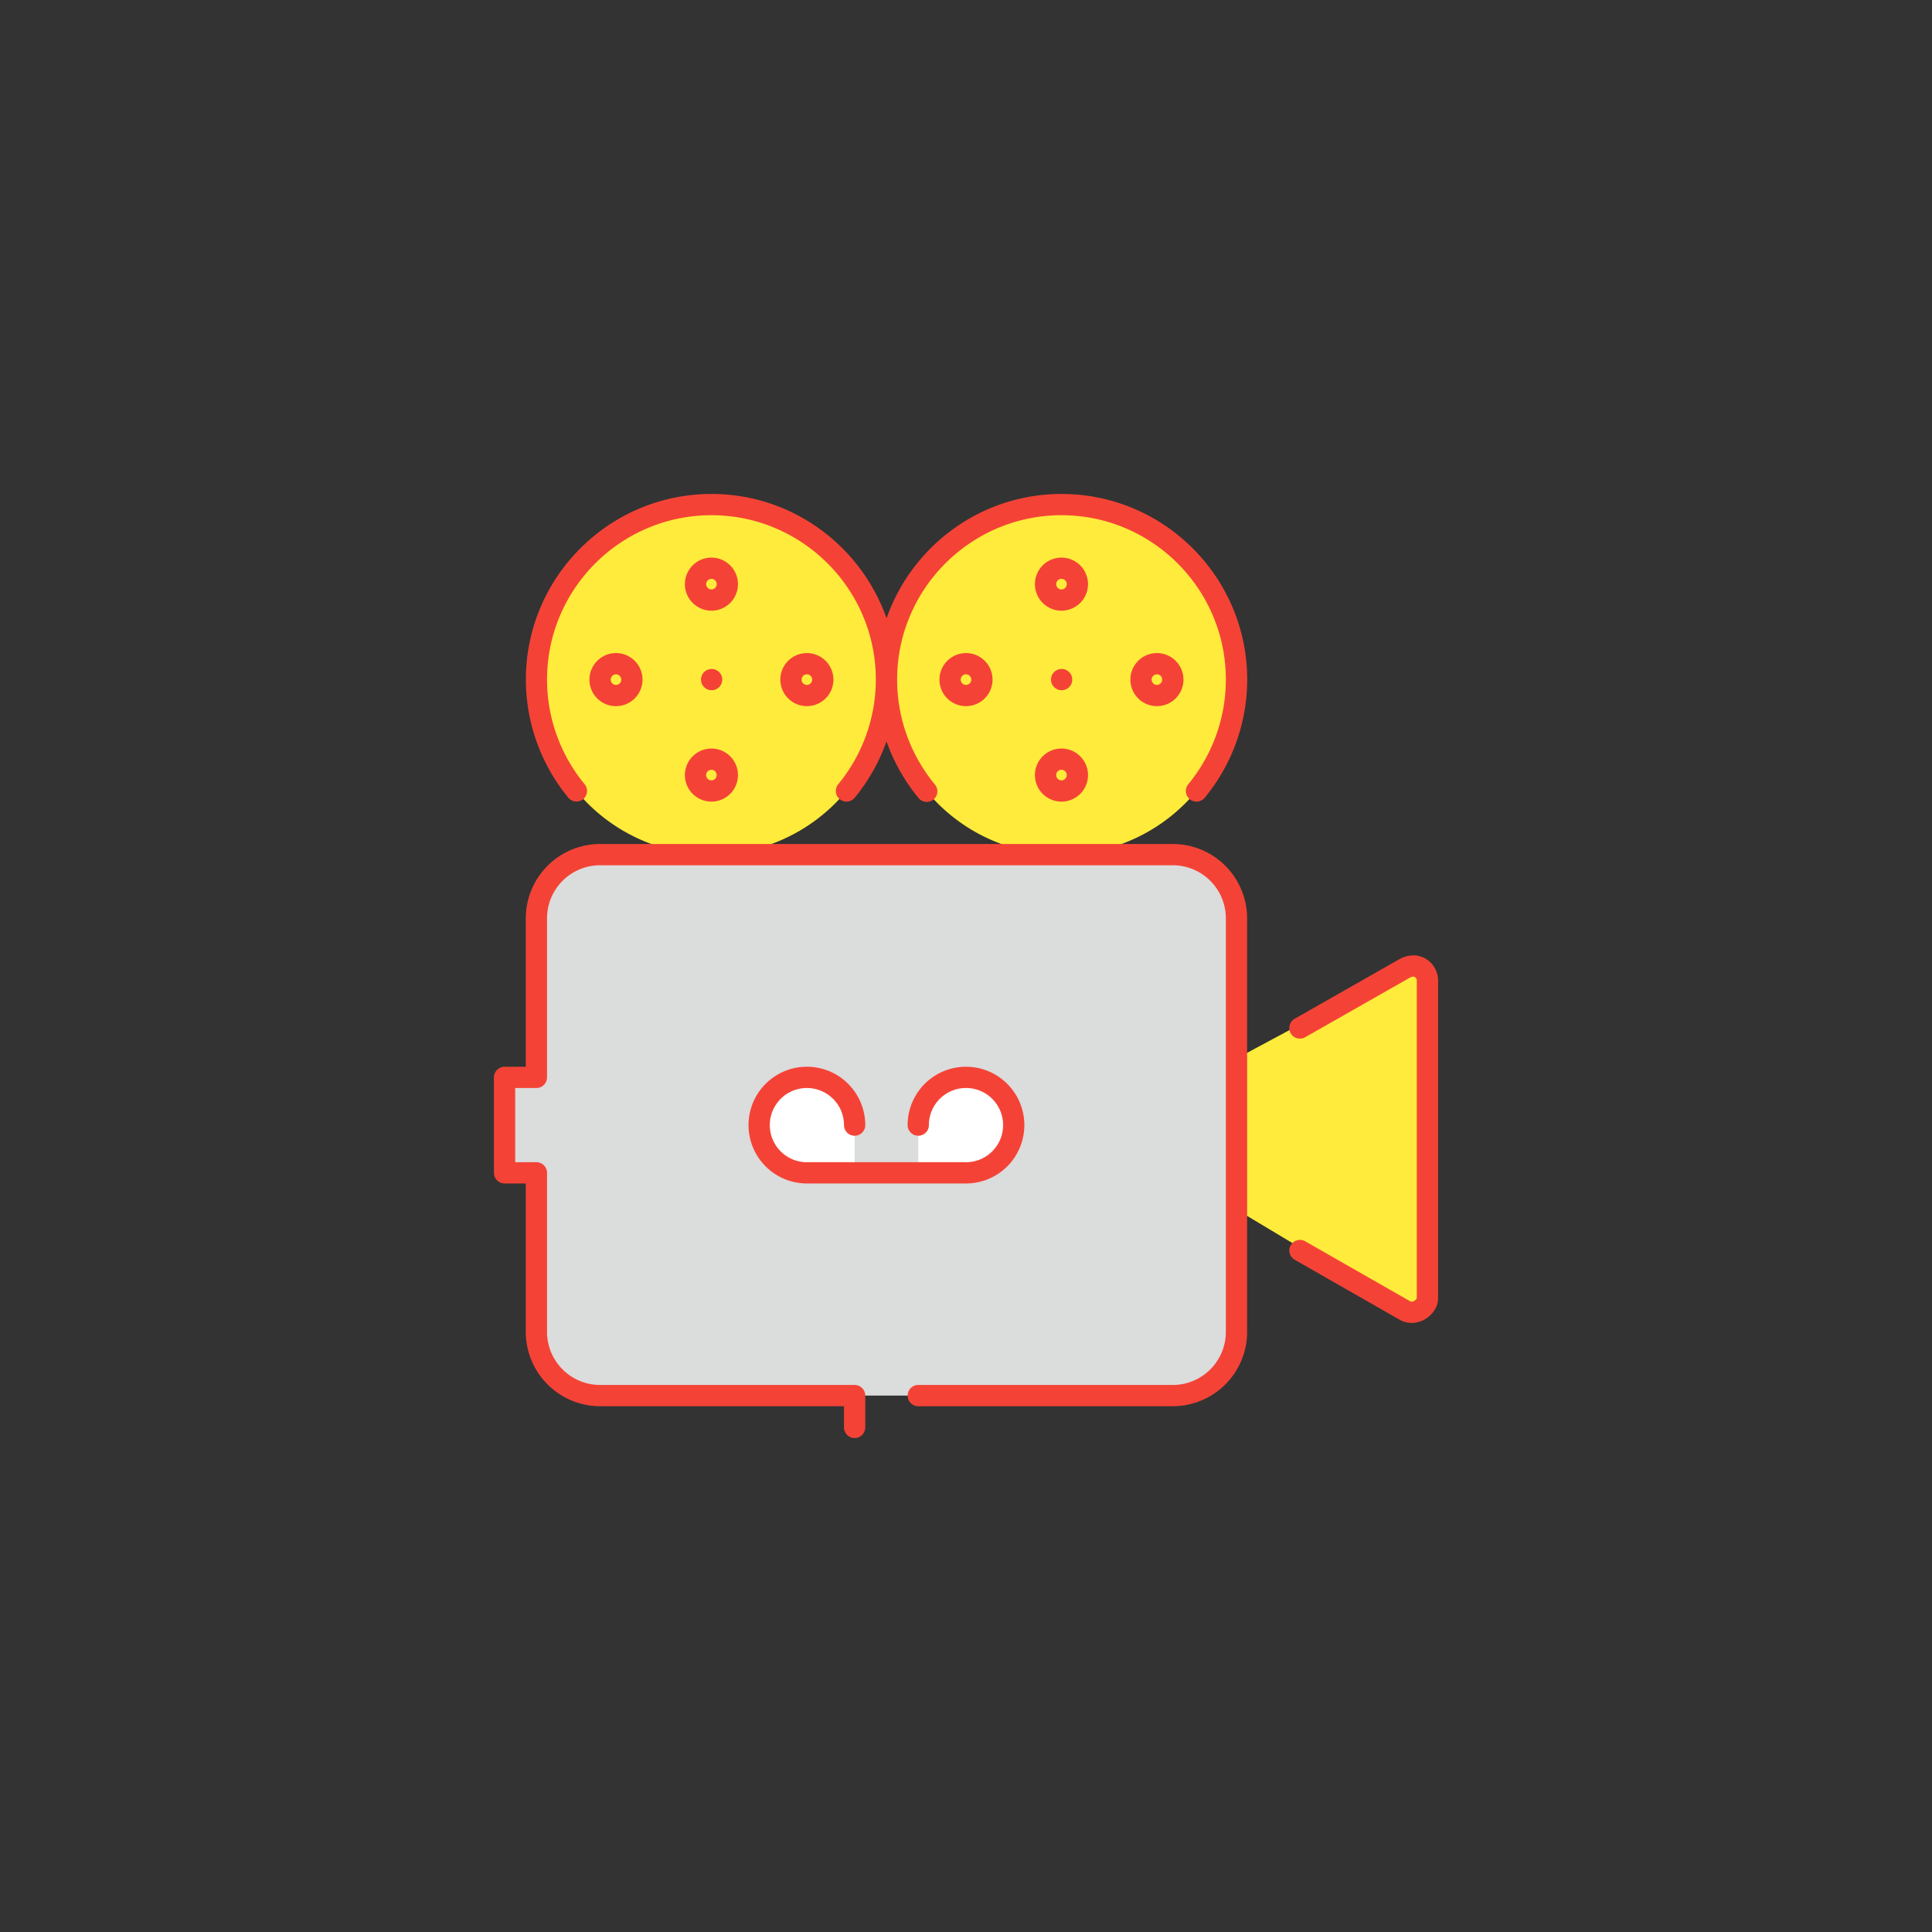 <svg id="图层" xmlns="http://www.w3.org/2000/svg" viewBox="0 0 2000 2000"><rect x="0" y="0" width="2000" height="2000" fill="#333333" stroke="none"/><title>771</title><g id="luyingji"><path d="M1477.66,1014.66v329.42c0,9.05-13.18,18.78-23.73,12.35L1280.67,1252.5H1280V1094.71h2l171.94-92.24c13.67-7.41,23.73,3.13,23.73,12.19" style="fill:#ffeb3b;fill-rule:evenodd"/><path d="M1280,1252.5v126.33a65.87,65.87,0,0,1-65.89,65.88H621.17a65.86,65.86,0,0,1-65.88-65.88V1214.12H522.35V1115.3h32.94V950.59a65.87,65.87,0,0,1,65.88-65.89h592.95A65.88,65.88,0,0,1,1280,950.59V1252.5Z" style="fill:#dbdcdc;fill-rule:evenodd"/><path d="M1098.83,522.35A181.18,181.18,0,1,1,917.65,703.52,181.07,181.07,0,0,1,1098.83,522.35Zm-362.36,0A181.18,181.18,0,1,1,555.29,703.52,181.07,181.07,0,0,1,736.47,522.35Z" style="fill:#ffeb3b;fill-rule:evenodd"/><path d="M1000,1115.3a49.41,49.41,0,1,1,0,98.82H950.59v-49.41A49.34,49.34,0,0,1,1000,1115.3Z" style="fill:#fff;fill-rule:evenodd"/><path d="M884.71,1211.32v2.8H835.29a49.41,49.41,0,1,1,49.42-49.41Z" style="fill:#fff;fill-rule:evenodd"/><path d="M835.29,687.05a16.48,16.48,0,1,1-16.47,16.47A16.52,16.52,0,0,1,835.29,687.05Zm362.36,0a16.48,16.48,0,1,1-16.47,16.47A16.52,16.52,0,0,1,1197.65,687.05Zm-98.82,98.83a16.47,16.47,0,1,1-16.47,16.47A16.52,16.52,0,0,1,1098.83,785.88ZM637.64,687.05a16.48,16.48,0,1,1-16.47,16.47A16.52,16.52,0,0,1,637.64,687.05Zm98.83,98.83A16.47,16.47,0,1,1,720,802.35,16.52,16.52,0,0,1,736.47,785.88Zm362.36-197.65a16.47,16.47,0,1,1-16.47,16.47A16.52,16.52,0,0,1,1098.83,588.23Zm-362.36,0A16.47,16.47,0,1,1,720,604.7,16.52,16.52,0,0,1,736.47,588.23ZM1000,687.05a16.48,16.48,0,1,1-16.47,16.47A16.52,16.52,0,0,1,1000,687.05Z" style="fill:none;fill-rule:evenodd"/><path d="M522.34,1225.12h21.95v153.71a77,77,0,0,0,76.88,76.88H873.71v21.94a11,11,0,0,0,22,0v-32.94a11,11,0,0,0-11-11H621.17a54.94,54.94,0,0,1-54.88-54.88V1214.12a11,11,0,0,0-11-11H533.34V1126.3h21.95a11,11,0,0,0,11-11V950.59a54.94,54.94,0,0,1,54.88-54.88h592.95A55,55,0,0,1,1269,950.59v428.24a55,55,0,0,1-54.89,54.88H950.59a11,11,0,0,0,0,22h263.53a77,77,0,0,0,76.89-76.88V950.59a77,77,0,0,0-76.89-76.88H621.17a77,77,0,0,0-76.88,76.88V1104.3H522.34a11,11,0,0,0-11,11v98.82A11,11,0,0,0,522.34,1225.12Z" style="fill:#f44336"/><path d="M1475.88,992.5c-8.06-4.78-18-4.64-27.33.48l-108.09,61.51a11,11,0,1,0,10.87,19.12l107.94-61.41c2.31-1.27,4.11-1.54,5.39-.78a4.34,4.34,0,0,1,2,3.22v329.24a6.21,6.21,0,0,1-3.39,3.17,3.73,3.73,0,0,1-3.84-.19l-108.09-61.77a11,11,0,1,0-10.91,19.1l107.82,61.61a25,25,0,0,0,13.11,3.69,27.31,27.31,0,0,0,13.34-3.58c8.48-4.76,14-13.34,14-21.86V1014.64A26.28,26.28,0,0,0,1475.88,992.5Z" style="fill:#f44336"/><path d="M1197.65,676.06a27.47,27.47,0,1,0,27.47,27.46A27.5,27.5,0,0,0,1197.65,676.06Zm0,32.94a5.47,5.47,0,1,1,5.47-5.48A5.48,5.48,0,0,1,1197.65,709Z" style="fill:#f44336"/><path d="M1098.82,577.23a27.47,27.47,0,1,0,27.48,27.47A27.5,27.5,0,0,0,1098.82,577.23Zm0,32.94a5.47,5.47,0,1,1,5.48-5.47A5.48,5.48,0,0,1,1098.82,610.17Z" style="fill:#f44336"/><path d="M972.53,703.52A27.47,27.47,0,1,0,1000,676.06,27.51,27.51,0,0,0,972.53,703.52Zm32.94,0a5.47,5.47,0,1,1-5.46-5.46A5.48,5.48,0,0,1,1005.47,703.52Z" style="fill:#f44336"/><path d="M1071.35,802.35a27.48,27.48,0,1,0,27.47-27.47A27.5,27.5,0,0,0,1071.35,802.35Zm27.47-5.47a5.47,5.47,0,1,1-5.47,5.47A5.48,5.48,0,0,1,1098.82,796.88Z" style="fill:#f44336"/><path d="M835.3,1126.3a38.45,38.45,0,0,1,38.41,38.41,11,11,0,0,0,22,0,60.42,60.42,0,1,0-60.41,60.41H1000a60.41,60.41,0,1,0-60.42-60.41,11,11,0,0,0,22,0,38.42,38.42,0,1,1,38.42,38.41H835.3a38.41,38.41,0,1,1,0-76.82Z" style="fill:#f44336"/><path d="M1110,703.52a11,11,0,0,0-11-11h-.11a11,11,0,1,0,11.11,11Z" style="fill:#f44336"/><path d="M835.3,676.06a27.47,27.47,0,1,0,27.46,27.46A27.5,27.5,0,0,0,835.3,676.06Zm0,32.94a5.47,5.47,0,1,1,5.46-5.48A5.48,5.48,0,0,1,835.3,709Z" style="fill:#f44336"/><path d="M736.47,577.23a27.47,27.47,0,1,0,27.47,27.47A27.5,27.5,0,0,0,736.47,577.23Zm0,32.94a5.47,5.47,0,1,1,5.47-5.47A5.48,5.48,0,0,1,736.47,610.17Z" style="fill:#f44336"/><path d="M610.17,703.52a27.48,27.48,0,1,0,27.47-27.46A27.51,27.51,0,0,0,610.17,703.52Zm33,0a5.48,5.48,0,1,1-5.48-5.46A5.49,5.49,0,0,1,643.12,703.52Z" style="fill:#f44336"/><path d="M709,802.35a27.47,27.47,0,1,0,27.47-27.47A27.5,27.5,0,0,0,709,802.35Zm27.47-5.47a5.47,5.47,0,1,1-5.47,5.47A5.47,5.47,0,0,1,736.47,796.88Z" style="fill:#f44336"/><path d="M747.68,703.52a11,11,0,0,0-11-11h-.11a11,11,0,1,0,11.11,11Z" style="fill:#f44336"/><path d="M603.72,827.3a11,11,0,0,0,1.47-15.49,170.3,170.3,0,0,1-38.9-108.29c0-93.83,76.34-170.17,170.18-170.17s170.18,76.34,170.18,170.17a170.45,170.45,0,0,1-38.89,108.3,11,11,0,1,0,17,14,191.56,191.56,0,0,0,32.94-58.4,191.88,191.88,0,0,0,32.94,58.4,11,11,0,1,0,16.95-14,170.44,170.44,0,0,1-38.89-108.3c0-93.83,76.34-170.17,170.17-170.17S1269,609.69,1269,703.52a170.39,170.39,0,0,1-38.9,108.3,11,11,0,1,0,17,14,192.41,192.41,0,0,0,44-122.3c0-106-86.22-192.17-192.19-192.17-83.7,0-154.87,53.87-181.17,128.69-26.31-74.82-97.48-128.69-181.18-128.69-106,0-192.18,86.21-192.18,192.17a192.4,192.4,0,0,0,44,122.31A11,11,0,0,0,603.72,827.3Z" style="fill:#f44336"/></g></svg>